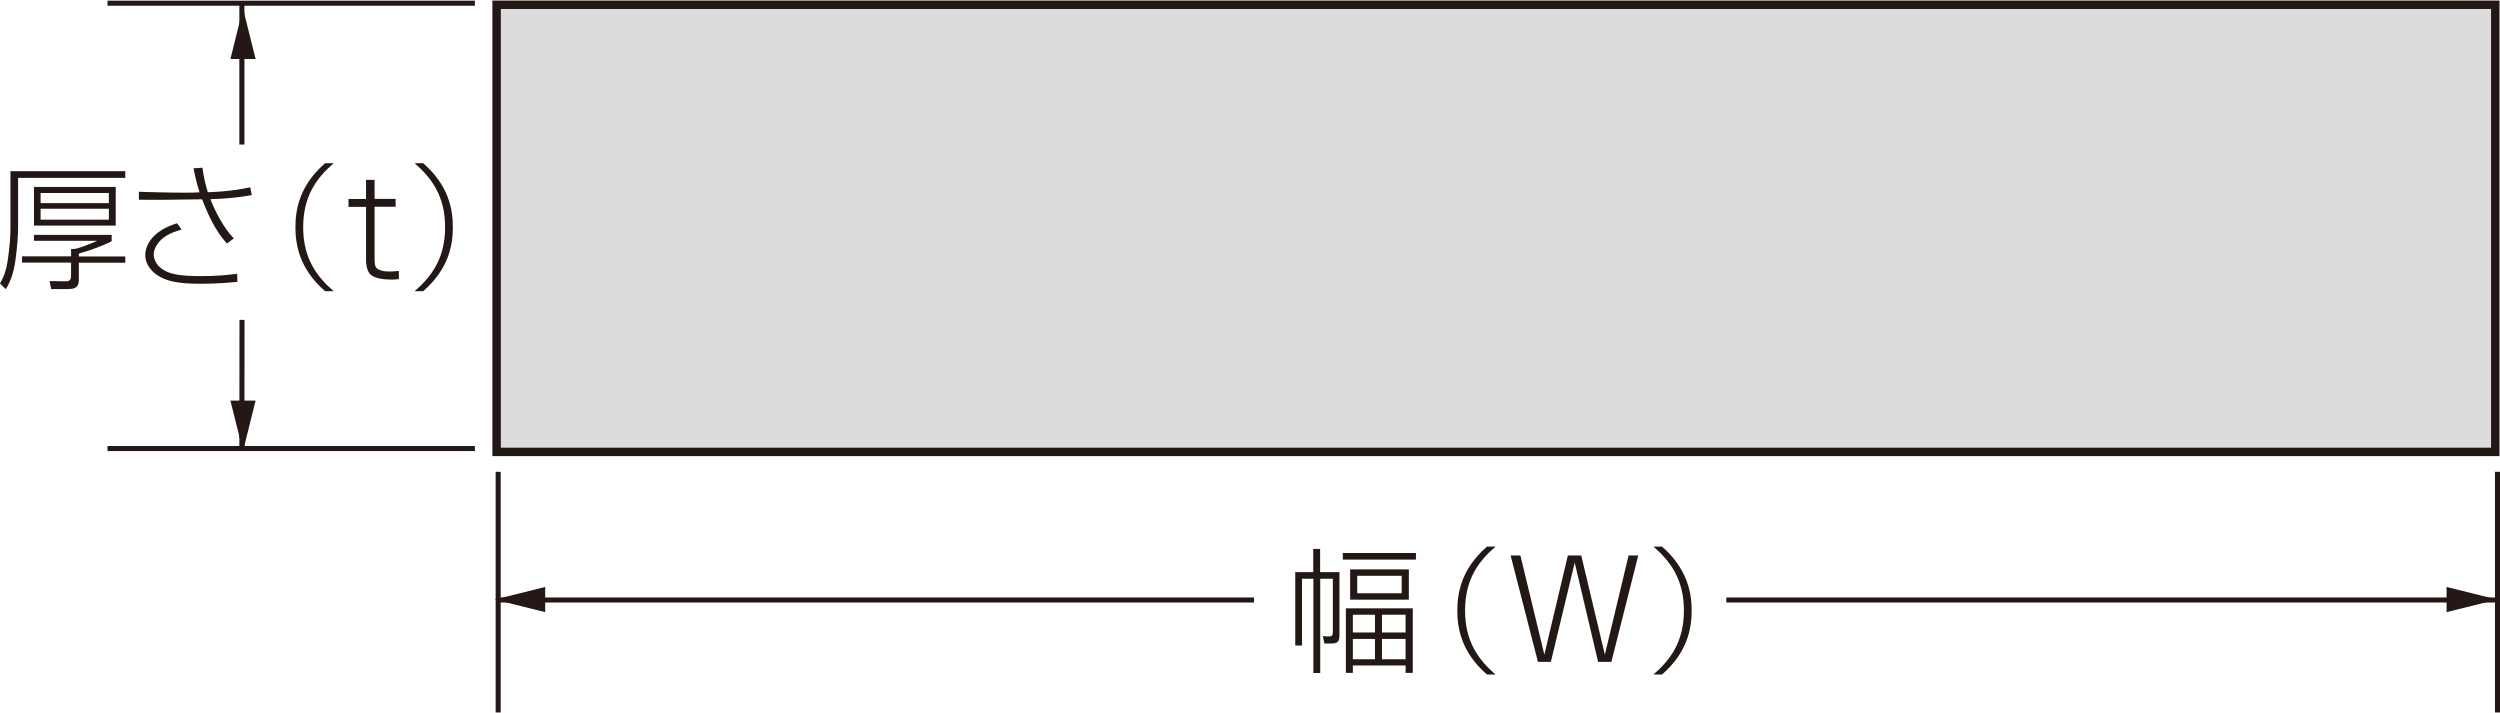 <?xml version="1.0" encoding="UTF-8"?><svg id="_イヤー_1" xmlns="http://www.w3.org/2000/svg" width="222px" viewBox="0 0 222.31 63.31"><defs><style>.cls-1{fill:#dbdcdc;}.cls-2{stroke-width:.45px;}.cls-2,.cls-3{fill:none;stroke:#231815;}.cls-4{fill:#231815;}.cls-3{stroke-width:.75px;}</style></defs><polygon class="cls-4" points="48.48 54.39 48.48 52.15 43.99 53.27 48.48 54.39"/><polygon class="cls-4" points="217.56 52.15 217.56 54.39 222.05 53.27 217.56 52.15"/><polygon class="cls-4" points="20.49 5.2 22.73 5.2 21.61 .71 20.49 5.2"/><polygon class="cls-4" points="22.73 35.58 20.49 35.58 21.61 40.07 22.73 35.58"/><rect class="cls-1" x="44.16" y=".38" width="177.73" height="39.76"/><rect class="cls-3" x="44.16" y=".38" width="177.73" height="39.76"/><line class="cls-2" x1="9.56" y1=".24" x2="42.23" y2=".24"/><line class="cls-2" x1="9.56" y1="39.84" x2="42.23" y2="39.84"/><line class="cls-2" x1="44.3" y1="63.31" x2="44.3" y2="41.91"/><line class="cls-2" x1="222.09" y1="63.31" x2="222.09" y2="41.91"/><line class="cls-2" x1="21.52" y1="28.4" x2="21.51" y2="39.98"/><line class="cls-2" x1="21.51" y1=".38" x2="21.51" y2="12.81"/><line class="cls-2" x1="153.51" y1="53.31" x2="221.95" y2="53.31"/><line class="cls-2" x1="44.16" y1="53.31" x2="111.51" y2="53.31"/><path class="cls-4" d="M122.27,56.2h-1.97v-1.58h1.97v1.58Zm3.36-2.15h-5.95v5.74h.62v-.66h4.69v.66h.64v-5.74Zm-3.36,4.53h-1.97v-1.81h1.97v1.81Zm2.72-2.38h-2.1v-1.58h2.1v1.58Zm0,2.38h-2.1v-1.81h2.1v1.81Zm.29-7.99h-5.22v2.69h5.22v-2.69Zm-.64,2.12h-3.95v-1.55h3.95v1.55Zm-9.46-1.89v6.54h.6v-5.94h1.01v8.38h.61v-8.38h1.12v4.79c0,.2-.07,.35-.34,.34l-.55-.02,.14,.65h.6c.61,0,.74-.2,.74-.78v-5.57h-1.72v-2.06h-.61v2.06h-1.61Zm10.73-1.69h-6.5v.59h6.5v-.59Z"/><path class="cls-4" d="M132.99,48.56c-1.53,1.32-2.71,2.93-2.71,5.69s1.19,4.37,2.71,5.69h-.76c-2.27-1.97-2.64-4.1-2.64-5.69s.37-3.72,2.64-5.69h.76Z"/><polygon class="cls-4" points="135.2 49.35 137.33 58.17 139.42 49.35 140.61 49.35 142.71 58.17 144.82 49.35 145.68 49.35 143.29 58.81 142.11 58.81 140.03 49.99 137.91 58.81 136.76 58.81 134.33 49.35 135.2 49.35"/><path class="cls-4" d="M147.79,48.56c2.26,1.97,2.64,4.1,2.64,5.69s-.37,3.72-2.64,5.69h-.76c1.52-1.32,2.71-2.93,2.71-5.69s-1.19-4.37-2.71-5.69h.76Z"/><path class="cls-4" d="M9.68,19.49H3.61v-.97h6.07v.97Zm.61-2.91H3.02v3.44h7.27v-3.44Zm-.61,1.44H3.61v-.9h6.07v.9Zm.24,2.82H3.02v.53h5.58v.02c-.43,.2-1.72,.71-2.05,.71h-.23v.65H1.96v.56H6.32v1.18c0,.28-.08,.49-.45,.48l-1.46-.02,.14,.71h1.52c.94,0,.94-.5,.94-.89v-1.45h4.13v-.56H7.01v-.26c.67-.16,2.09-.66,2.92-1.09v-.55ZM.93,15.18v5.07c0,.77-.07,1.63-.25,2.92-.11,.74-.31,1.36-.68,2l.52,.5c.44-.71,.71-1.55,.84-2.48,.17-1.14,.25-2.4,.25-2.94v-4.48H11.14v-.59H.93Z"/><path class="cls-4" d="M18,14.89c.12,.77,.24,1.4,.48,2.16,2.1-.08,3.13-.31,3.77-.44l.14,.69c-1.21,.24-2.45,.33-3.68,.37,.36,.94,1.13,2.51,2.08,3.49l-.61,.45c-1.03-1.12-1.66-2.52-2.21-3.93-3.28,.05-3.65,.05-5.62,.04v-.71c.7,.02,2.57,.08,4.04,.08,.67,0,.97-.01,1.36-.03-.24-.71-.4-1.42-.54-2.14l.79-.05Zm-1.84,5.47c-.61,.19-1.44,.44-2,1.09-.19,.23-.49,.65-.49,1.13,0,.38,.21,1.27,1.56,1.68,.84,.25,2.23,.25,2.6,.25,1.48,0,2.42-.1,3.26-.21l.02,.72c-.55,.05-1.68,.17-3.28,.17-2.22,0-3.01-.3-3.6-.62-.54-.29-1.31-.94-1.31-1.94,0-.85,.61-2.14,2.82-2.82l.41,.55Z"/><path class="cls-4" d="M29.67,14.47c-1.52,1.32-2.71,2.93-2.71,5.69s1.19,4.37,2.71,5.69h-.76c-2.27-1.97-2.64-4.1-2.64-5.69s.37-3.72,2.64-5.69h.76Z"/><path class="cls-4" d="M32.55,15.95h.76v1.69h1.87v.7h-1.87v4.45c0,.61,0,.88,.26,1.07,.28,.2,.7,.24,1.02,.24,.4,0,.66-.03,.88-.05v.72c-.14,.02-.32,.05-.64,.05-.55,0-1.46-.07-1.86-.43-.42-.36-.42-1.18-.42-1.4v-4.64h-1.56v-.7h1.56v-1.69Z"/><path class="cls-4" d="M37.63,14.47c2.27,1.97,2.64,4.1,2.64,5.69s-.37,3.72-2.64,5.69h-.76c1.52-1.32,2.71-2.93,2.71-5.69s-1.19-4.37-2.71-5.69h.76Z"/></svg>
